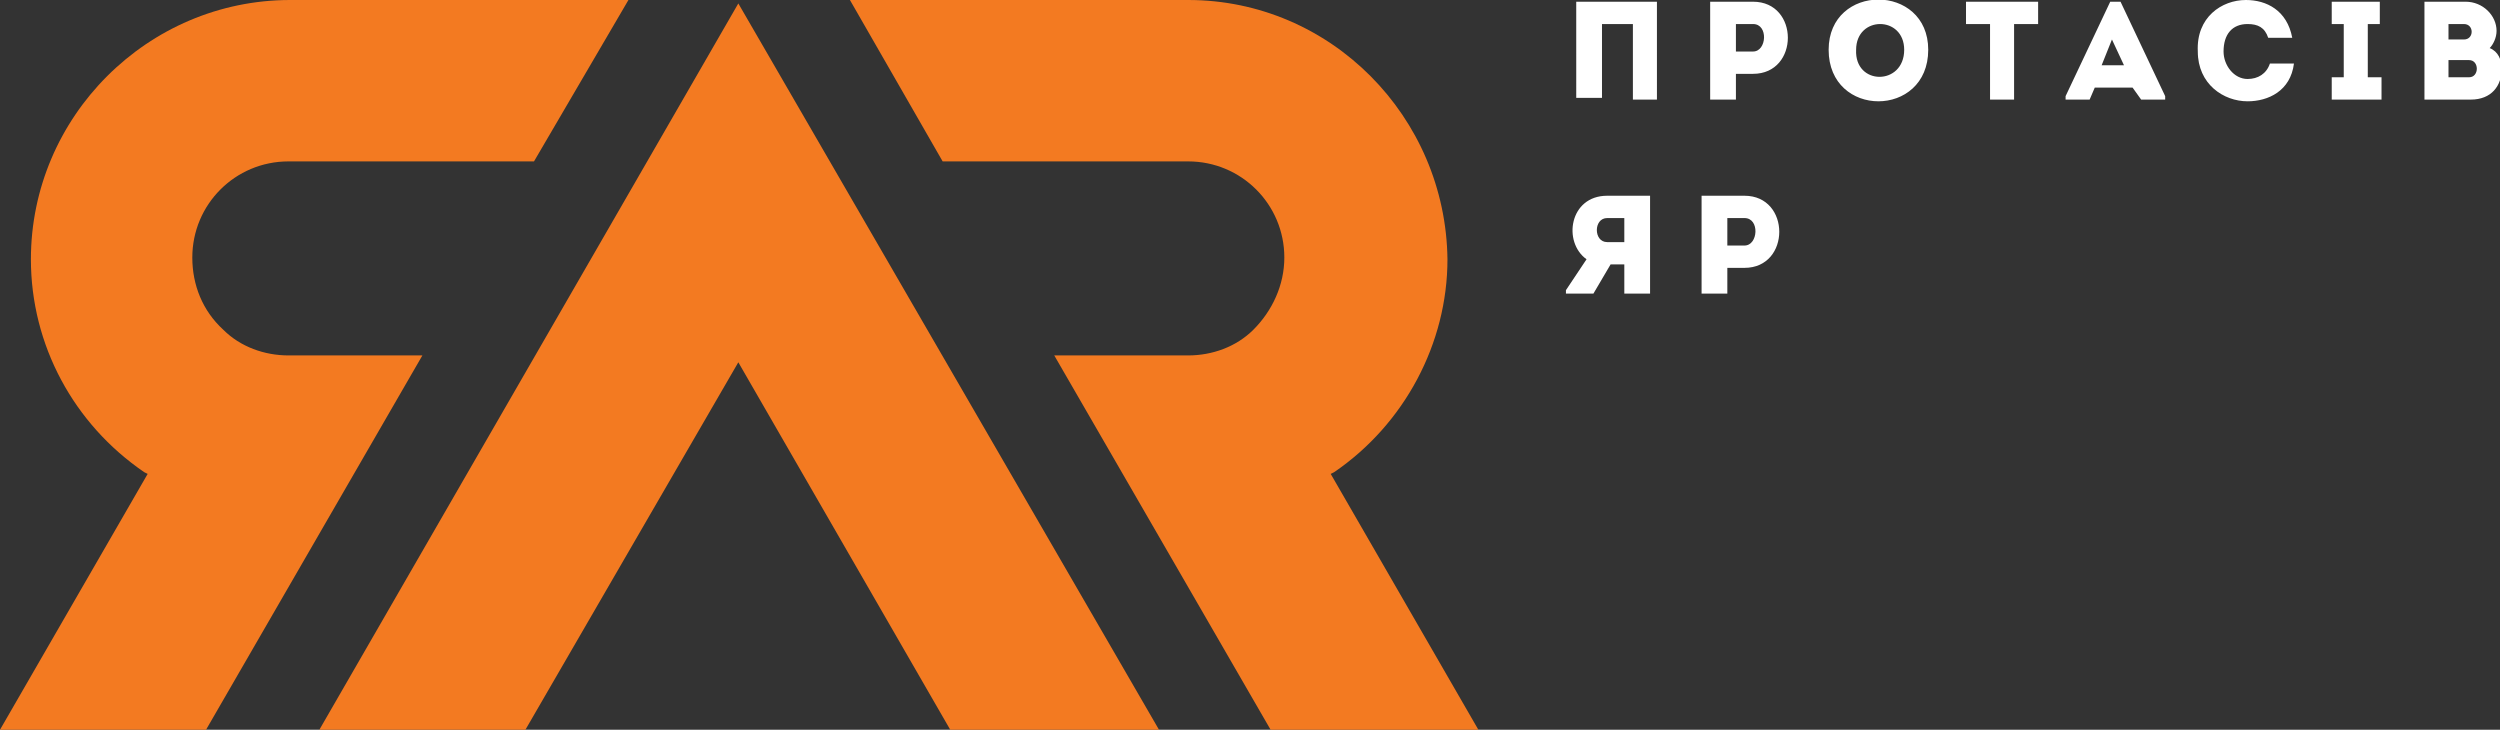 <?xml version="1.0" encoding="utf-8"?>
<!-- Generator: Adobe Illustrator 26.0.3, SVG Export Plug-In . SVG Version: 6.00 Build 0)  -->
<svg version="1.1" id="Layer_1" xmlns="http://www.w3.org/2000/svg" xmlns:xlink="http://www.w3.org/1999/xlink" x="0px" y="0px"
	 viewBox="0 0 145.6 42.5" style="enable-background:new 0 0 145.6 42.5;" xml:space="preserve">
<rect x="0" y="0" width="145.6" height="42.5" fill="#333333" stroke="none"/>
<style type="text/css">
	.st0{fill:#F37A21;}
	.st1{fill:#FFFFFF;}
</style>
<g>
	<path class="st0" d="M12,42.5l12.6-21.8h-7.8c-1.4,0-2.8-0.5-3.8-1.5c-1.2-1.1-1.8-2.6-1.8-4.2c0-3.1,2.5-5.6,5.6-5.6h14.3L36.6,0
		H16.9C8.6,0,1.8,6.8,1.8,15.1c0,5,2.5,9.6,6.6,12.4l0.2,0.1L0,42.5H12z M67.5,42.5L43,0.2L18.6,42.5h12L43,21.1l12.4,21.5H67.5z
		 M86.1,42.5l-8.6-14.9l0.2-0.1c4.1-2.8,6.6-7.5,6.6-12.4C84.2,6.8,77.5,0,69.2,0H49.5l5.4,9.4h14.3c3.1,0,5.6,2.5,5.6,5.6
		c0,1.6-0.7,3.1-1.8,4.2c-1,1-2.4,1.5-3.8,1.5h-7.8L74,42.5H86.1z"/>
	<path class="st1" d="M96.6,5.8c-0.5,0-1,0-1.5,0V1.4h-1.8v4.3c-0.5,0-1,0-1.5,0V0.1c0.5,0,1,0,4.7,0V5.8z M99.6,5.8
		c0-1.9,0-3.8,0-5.7c0.8,0,1.7,0,2.5,0c2.7,0,2.7,4.2,0,4.2h-1v1.5C100.6,5.8,100.1,5.8,99.6,5.8z M102.1,1.4c-0.3,0-0.7,0-1,0
		c0,0.5,0,1.2,0,1.6h1C102.9,3,103,1.4,102.1,1.4z M106.5,2.9c0-3.9,5.8-3.9,5.8,0C112.3,6.9,106.5,6.9,106.5,2.9z M110.9,2.9
		c0-2-2.8-2-2.8,0C108,5,110.9,5,110.9,2.9z M114.5,1.4c0-0.4,0-0.9,0-1.3h4.2c0,0.4,0,0.9,0,1.3h-1.4v4.4c-0.5,0-1,0-1.4,0V1.4
		H114.5z M124.2,5.1h-2.2l-0.3,0.7h-1.4V5.6l2.6-5.5h0.6l2.6,5.5v0.2h-1.4L124.2,5.1z M123,2.3l-0.6,1.5h1.3L123,2.3z M130.8,0
		c1.2,0,2.4,0.6,2.7,2.2c-0.5,0-0.9,0-1.4,0c-0.2-0.6-0.6-0.8-1.2-0.8c-0.9,0-1.4,0.6-1.4,1.6c0,0.8,0.6,1.6,1.4,1.6
		c0.6,0,1.1-0.3,1.3-0.9c0.5,0,0.9,0,1.4,0c-0.2,1.6-1.5,2.2-2.7,2.2c-1.4,0-2.9-1-2.9-2.9C127.9,1,129.4,0,130.8,0z M138.7,4.5v1.3
		h-2.9V4.5h0.7V1.4h-0.7V0.1h2.8v1.3h-0.7v3.1H138.7z M145,2.8c0.5,0.2,0.7,0.7,0.7,1.2c0,1-0.6,1.8-1.8,1.8h-2.7V0.1h2.4
		c1,0,1.8,0.8,1.8,1.7C145.4,2.2,145.2,2.6,145,2.8z M142.6,1.4v0.9h0.9c0.6,0,0.6-0.9,0-0.9H142.6z M142.6,3.5v1h1.2
		c0.6,0,0.6-1,0-1H142.6z M92.4,15.1c-1.4-1-1-3.7,1.2-3.7c0.8,0,1.7,0,2.5,0c0,1.9,0,3.8,0,5.7c-0.5,0-1,0-1.5,0v-1.7h-0.8l-1,1.7
		h-1.6v-0.2L92.4,15.1z M94.6,14.1c0-0.5,0-0.9,0-1.4c-0.3,0-0.7,0-1,0c-0.8,0-0.8,1.4,0,1.4H94.6z M99.1,17.1c0-1.9,0-3.8,0-5.7
		c0.8,0,1.7,0,2.5,0c2.7,0,2.7,4.2,0,4.2h-1v1.5C100.1,17.1,99.6,17.1,99.1,17.1z M101.6,12.7c-0.3,0-0.7,0-1,0c0,0.5,0,1.2,0,1.6h1
		C102.4,14.3,102.5,12.7,101.6,12.7z"/>
</g>
</svg>
